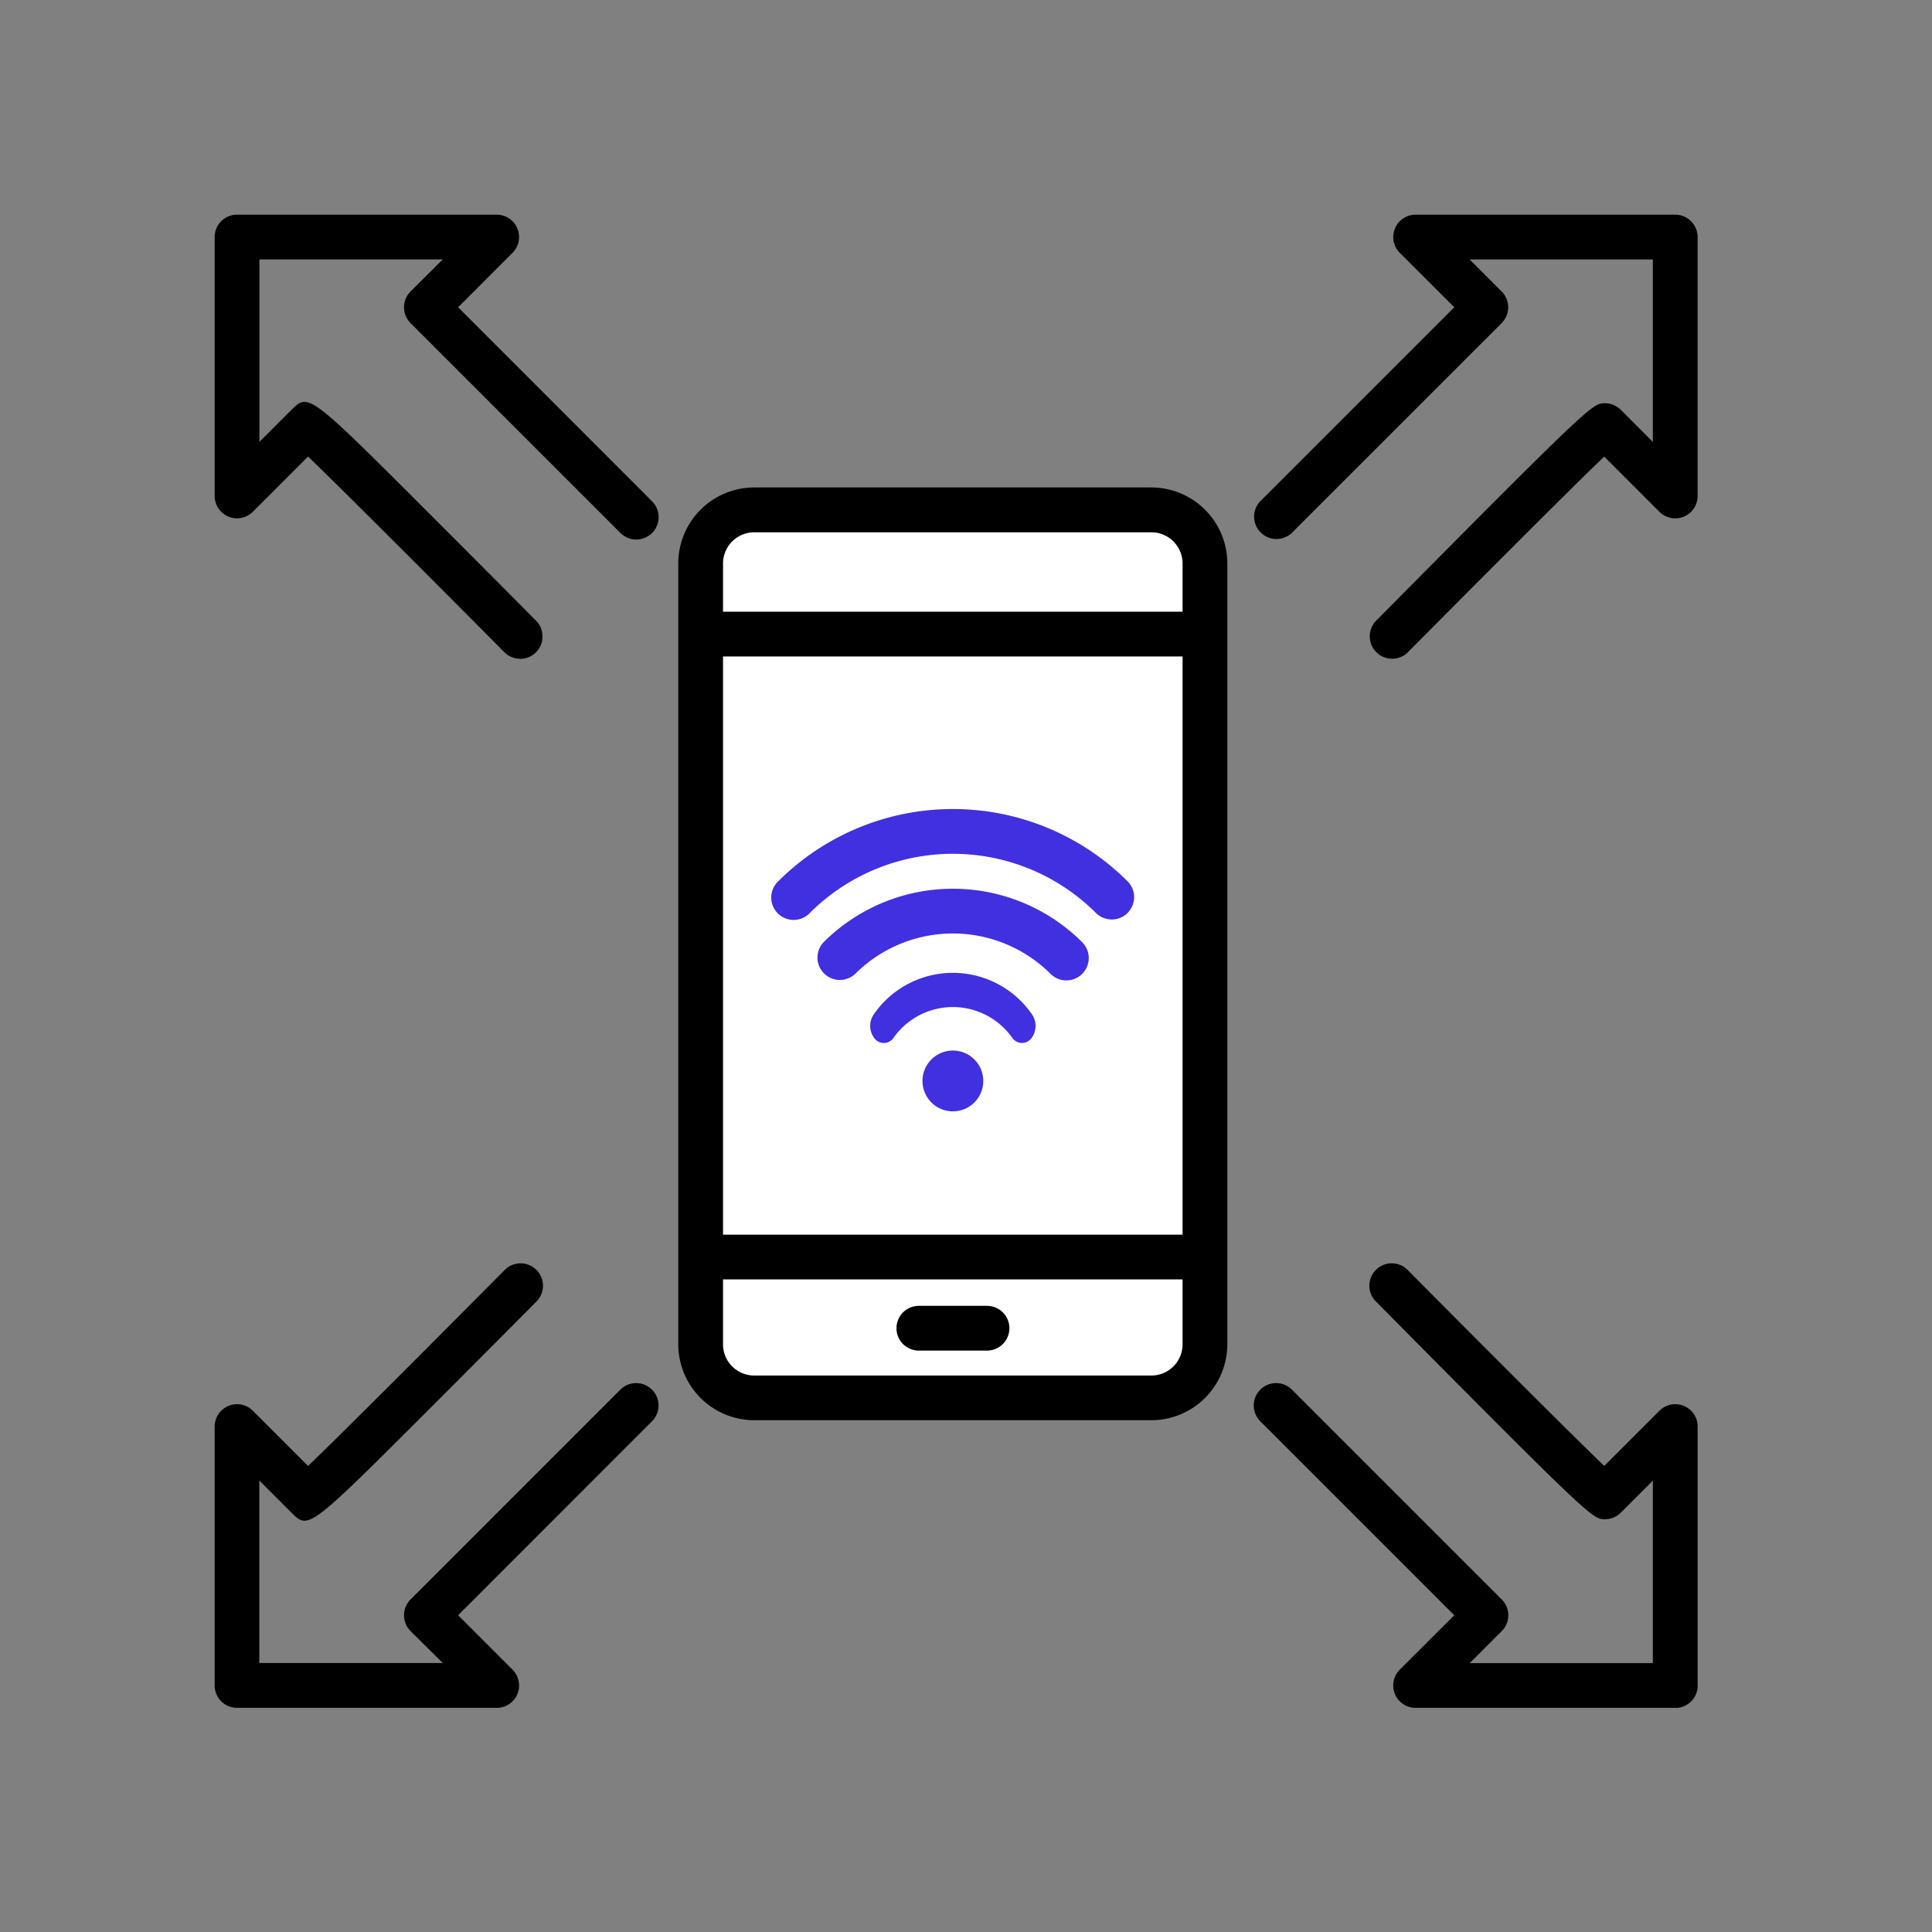 <svg id="icon_bus_product_comm_01" xmlns="http://www.w3.org/2000/svg" xmlns:xlink="http://www.w3.org/1999/xlink" width="72" height="72" viewBox="0 0 72 72">
  <rect x="0" y="0" width="72" height="72" fill="#808080" stroke="none"/>
  <defs>
    <clipPath id="clip-path">
      <rect id="사각형_17285" data-name="사각형 17285" width="56" height="56" transform="translate(0 -0.5)" fill="none" stroke="#707070" stroke-width="2.5"/>
    </clipPath>
    <clipPath id="clip-path-2">
      <rect id="사각형_17834" data-name="사각형 17834" width="55.266" height="55.647" fill="none"/>
    </clipPath>
  </defs>
  <rect id="사각형_17286" data-name="사각형 17286" width="72" height="72" fill="red" opacity="0"/>
  <g id="그룹_114837" data-name="그룹 114837" transform="translate(8 8.5)" clip-path="url(#clip-path)">
    <g id="그룹_117368" data-name="그룹 117368" transform="translate(0 -0.5)">
      <g id="그룹_117367" data-name="그룹 117367" transform="translate(0 0)" clip-path="url(#clip-path-2)">
        <path id="패스_68379" data-name="패스 68379" d="M11.384,16.549a.83.83,0,0,1-.592-.247C8.449,13.939,4.836,10.318,3.48,9.014L1.424,11.072A.834.834,0,0,1,0,10.483V.834A.833.833,0,0,1,.834,0h9.675a.834.834,0,0,1,.59,1.424L9.073,3.451,16.318,10.7a.834.834,0,0,1-1.179,1.179L7.3,4.041a.835.835,0,0,1,0-1.179L8.5,1.668H1.668v6.8L2.86,7.276c.64-.632.641-.637,5.176,3.9,1.976,1.973,3.941,3.957,3.941,3.957a.834.834,0,0,1-.592,1.421" transform="translate(0 0)"/>
        <path id="패스_68380" data-name="패스 68380" d="M51.584,16.549a.834.834,0,0,1-.592-1.421c8.023-8.1,8.061-8.1,8.523-8.1h0a.839.839,0,0,1,.591.245L61.3,8.469v-6.8H54.472l1.193,1.193a.835.835,0,0,1,0,1.179L47.83,11.875A.834.834,0,0,1,46.65,10.7L53.9,3.451,51.87,1.424A.834.834,0,0,1,52.459,0h9.675a.833.833,0,0,1,.834.834v9.649a.834.834,0,0,1-1.424.59L59.487,9.015c-1.356,1.3-4.968,4.924-7.311,7.288a.83.83,0,0,1-.592.247" transform="translate(-7.703 0)"/>
        <path id="패스_68381" data-name="패스 68381" d="M62.135,63.429H52.459a.834.834,0,0,1-.59-1.424L53.9,59.978l-7.245-7.245a.834.834,0,0,1,1.179-1.179l7.835,7.835a.833.833,0,0,1,0,1.179l-1.193,1.193H61.3v-6.8l-1.193,1.193a.836.836,0,0,1-.591.245h0c-.46,0-.5,0-8.522-8.1a.834.834,0,1,1,1.184-1.174c2.342,2.364,5.954,5.984,7.31,7.288l2.058-2.057a.834.834,0,0,1,1.424.59V62.6a.833.833,0,0,1-.834.834" transform="translate(-7.703 -7.782)"/>
        <path id="패스_68382" data-name="패스 68382" d="M10.51,63.429H.834A.834.834,0,0,1,0,62.6V52.947a.834.834,0,0,1,1.424-.59l2.057,2.057c1.356-1.3,4.969-4.925,7.312-7.288A.834.834,0,1,1,11.977,48.3s-1.966,1.983-3.941,3.957C3.5,56.79,3.5,56.789,2.864,56.157l-1.2-1.2v6.8H8.5L7.3,60.568a.835.835,0,0,1,0-1.179l7.835-7.835a.834.834,0,0,1,1.179,1.179L9.073,59.978,11.1,62.006a.834.834,0,0,1-.59,1.424" transform="translate(0 -7.782)"/>
        <path id="패스_68383" data-name="패스 68383" d="M38.515,46.283h-14.8a2,2,0,0,1-2-2V15.19a2,2,0,0,1,2-2h14.8a2,2,0,0,1,2,2v29.1a2,2,0,0,1-2,2" transform="translate(-3.606 -2.19)" fill="#fff"/>
        <path id="패스_68384" data-name="패스 68384" d="M38.348,46.951h-14.8a2.834,2.834,0,0,1-2.831-2.83v-29.1a2.834,2.834,0,0,1,2.831-2.831h14.8a2.834,2.834,0,0,1,2.831,2.831v29.1a2.834,2.834,0,0,1-2.831,2.83m-14.8-33.09a1.164,1.164,0,0,0-1.163,1.163v29.1a1.163,1.163,0,0,0,1.163,1.162h14.8a1.163,1.163,0,0,0,1.163-1.162v-29.1a1.164,1.164,0,0,0-1.163-1.163Z" transform="translate(-3.44 -2.024)"/>
        <line id="선_264" data-name="선 264" x2="18.506" transform="translate(18.258 15.63)" fill="#fff"/>
        <path id="패스_68385" data-name="패스 68385" d="M40.231,19.409h-18.5a.834.834,0,1,1,0-1.668h18.5a.834.834,0,1,1,0,1.668" transform="translate(-3.468 -2.945)"/>
        <line id="선_265" data-name="선 265" x2="18.506" transform="translate(18.258 38.846)" fill="#fff"/>
        <path id="패스_68386" data-name="패스 68386" d="M40.231,47.246h-18.5a.834.834,0,1,1,0-1.668h18.5a.834.834,0,1,1,0,1.668" transform="translate(-3.468 -7.566)"/>
        <line id="선_266" data-name="선 266" x2="2.539" transform="translate(26.241 41.498)" fill="#fff"/>
        <path id="패스_68387" data-name="패스 68387" d="M33.838,50.426H31.3a.834.834,0,1,1,0-1.668h2.54a.834.834,0,1,1,0,1.668" transform="translate(-5.057 -8.093)"/>
        <path id="패스_68388" data-name="패스 68388" d="M37.562,30.674a.832.832,0,0,1-.59-.244,7.547,7.547,0,0,0-10.659,0,.834.834,0,1,1-1.179-1.179,9.213,9.213,0,0,1,13.018,0,.834.834,0,0,1-.59,1.424" transform="translate(-4.131 -4.408)" fill="#4130df"/>
        <path id="패스_68389" data-name="패스 68389" d="M36.208,33.536a.832.832,0,0,1-.59-.244,5.155,5.155,0,0,0-7.278,0,.834.834,0,0,1-1.179-1.179,6.822,6.822,0,0,1,9.637,0,.834.834,0,0,1-.59,1.424" transform="translate(-4.468 -5)" fill="#4130df"/>
        <path id="패스_68533" data-name="패스 68533" d="M32.574,32.737a.46.46,0,0,1-.359-.187,2.707,2.707,0,0,0-4.432,0,.438.438,0,0,1-.718,0,.761.761,0,0,1,0-.9,3.582,3.582,0,0,1,5.868,0,.76.76,0,0,1,0,.9.46.46,0,0,1-.359.187" transform="translate(-2.488 -1.868)" fill="#4130df"/>
        <path id="패스_68391" data-name="패스 68391" d="M32.761,37.351a1.133,1.133,0,1,1-1.133,1.133,1.133,1.133,0,0,1,1.133-1.133" transform="translate(-5.25 -6.2)" fill="#4130df"/>
      </g>
    </g>
  </g>
</svg>